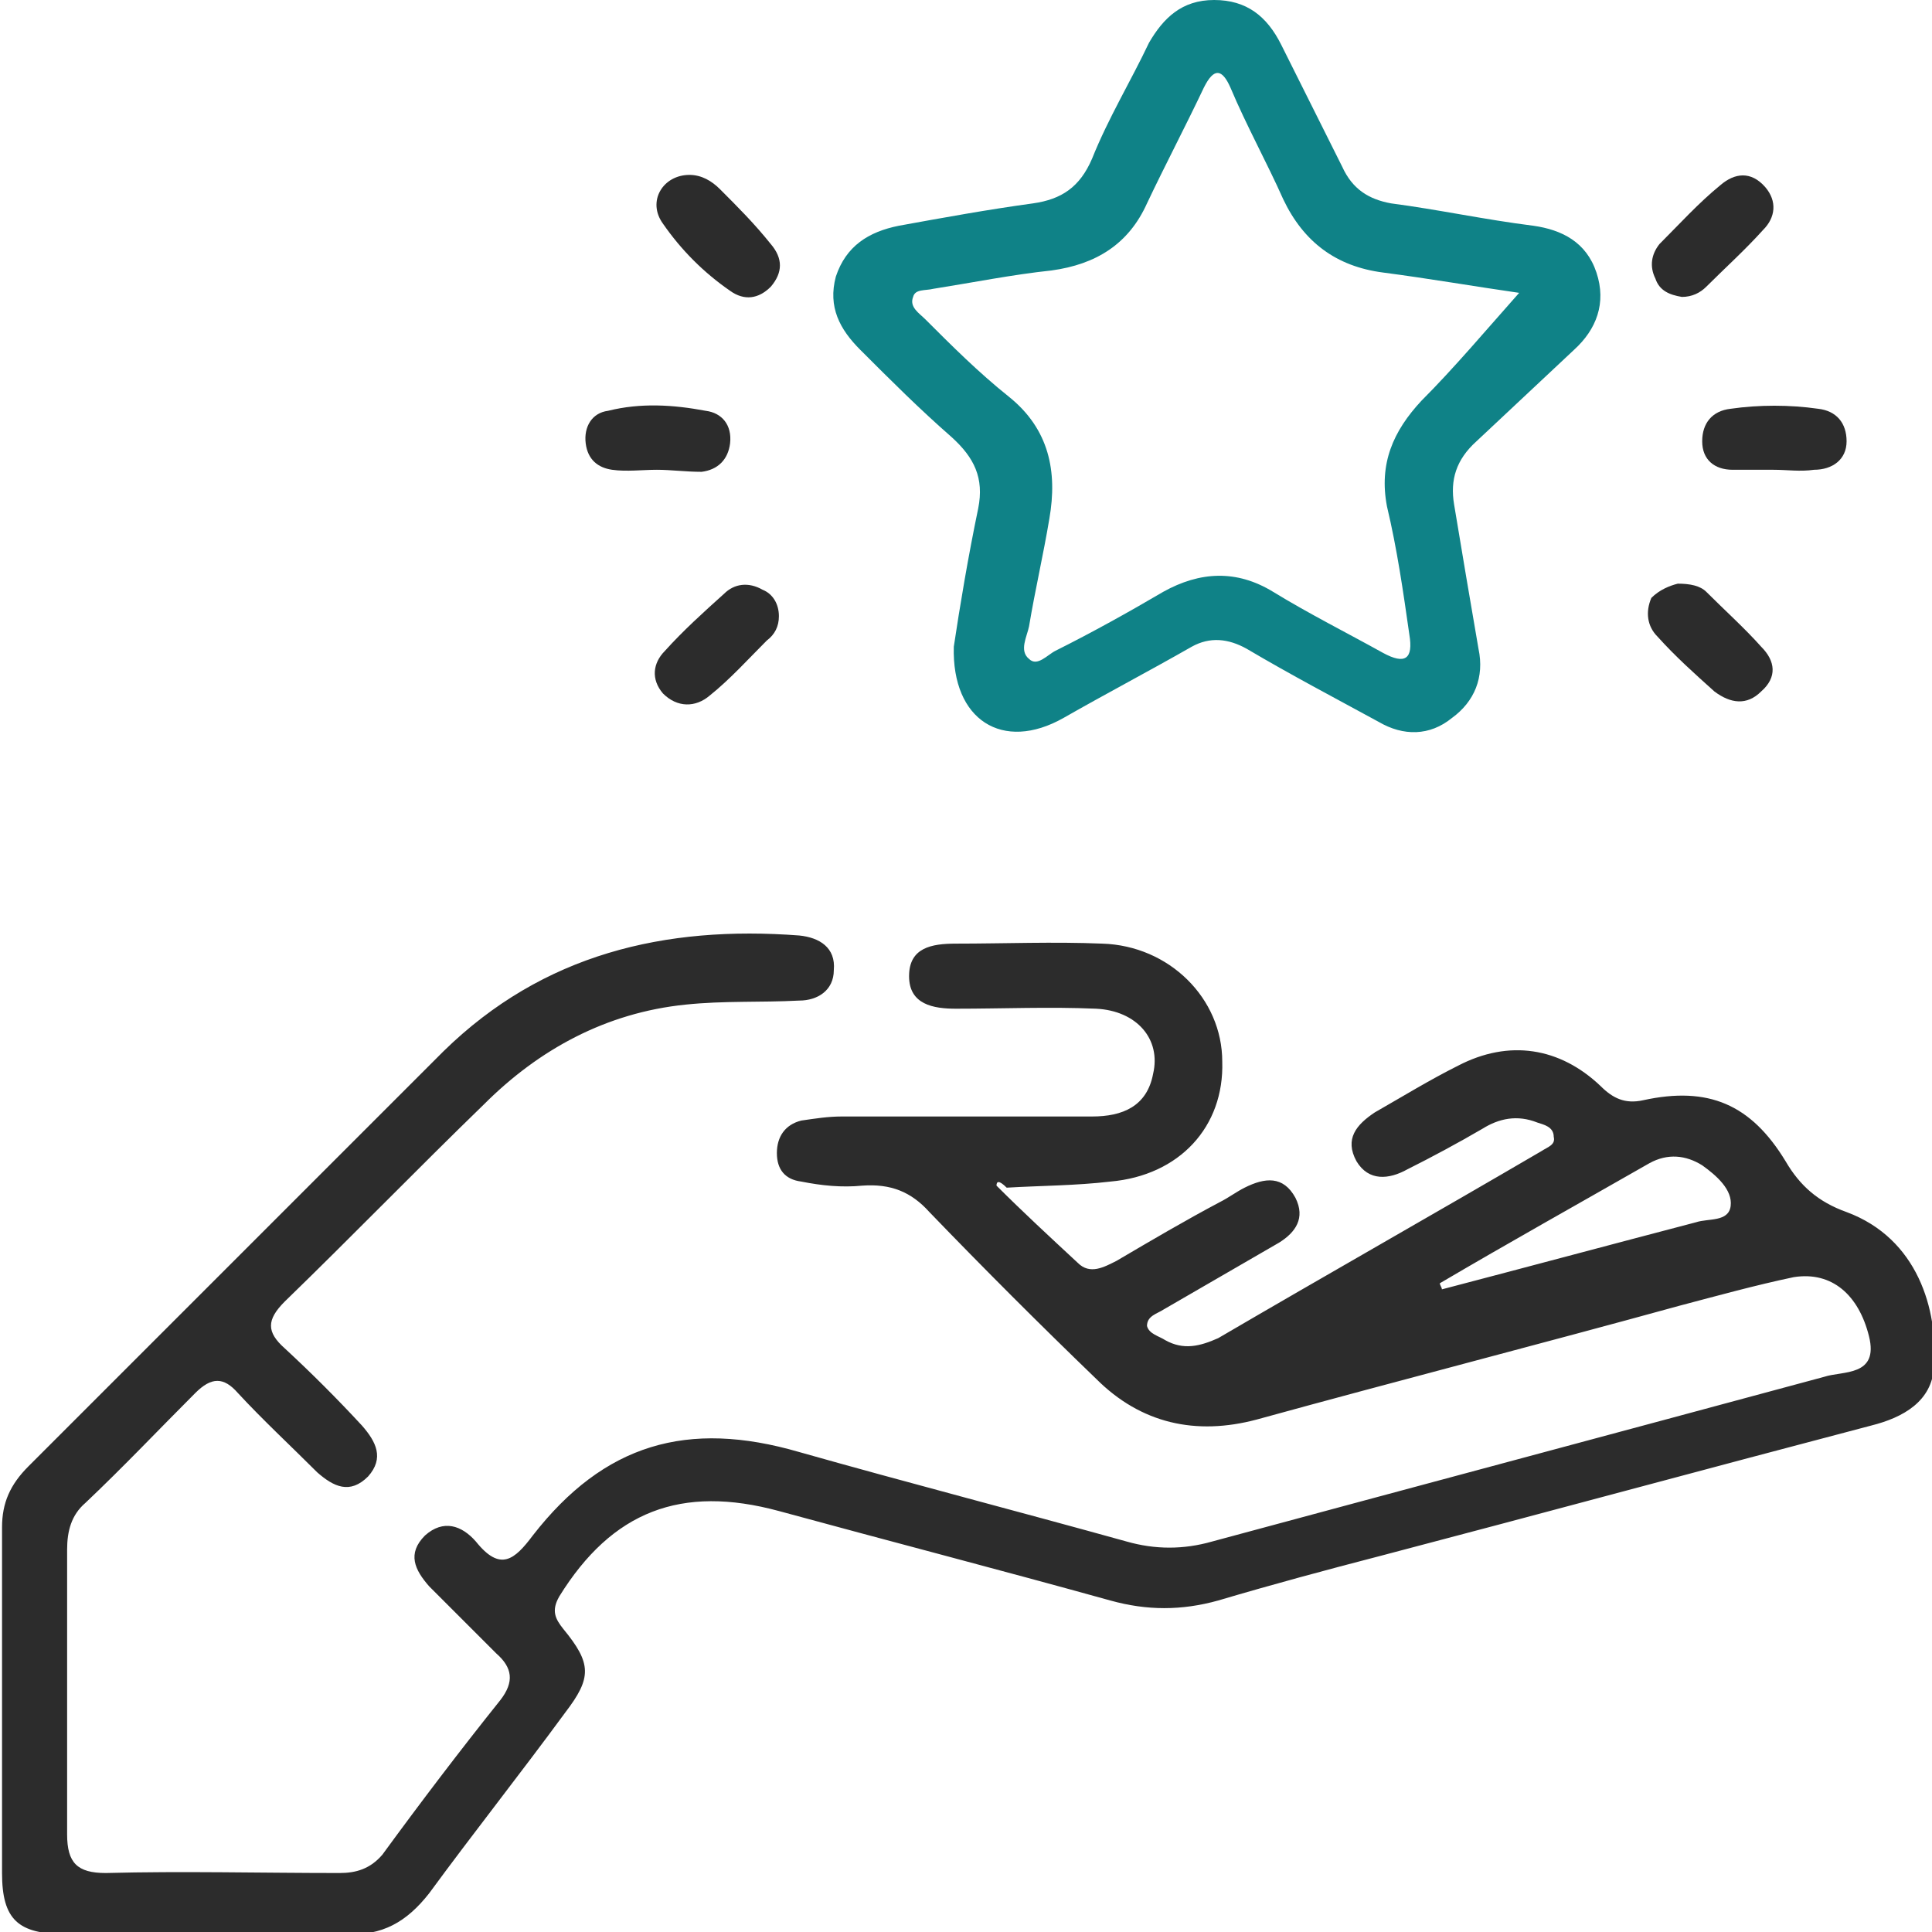 <?xml version="1.0" encoding="utf-8"?>
<!-- Generator: Adobe Illustrator 24.2.0, SVG Export Plug-In . SVG Version: 6.00 Build 0)  -->
<svg version="1.1" id="Capa_1" xmlns="http://www.w3.org/2000/svg" xmlns:xlink="http://www.w3.org/1999/xlink" x="0px" y="0px"
	 viewBox="0 0 95 95" style="enable-background:new 0 0 95 95;" xml:space="preserve">
<style type="text/css">
	.st0{fill:#2C2C2C;}
	.st1{fill:#0F8287;}
</style>
<g>
	<path class="st0" d="M49,58.3c1.3,1.3,2.6,2.5,4,3.8c0.6,0.6,1.3,0.2,1.9-0.1c1.7-1,3.4-2,5.1-2.9c0.4-0.2,0.8-0.5,1.2-0.7
		c1-0.5,1.9-0.6,2.5,0.5c0.5,1,0,1.7-0.8,2.2c-1.9,1.1-3.8,2.2-5.7,3.3c-0.3,0.2-0.8,0.3-0.8,0.8c0.1,0.4,0.6,0.5,0.9,0.7
		c0.9,0.5,1.7,0.3,2.6-0.1c5.3-3.1,10.6-6.1,15.9-9.2c0.3-0.2,0.7-0.3,0.6-0.7c0-0.5-0.5-0.6-0.8-0.7c-1-0.4-1.9-0.2-2.7,0.3
		c-1.2,0.7-2.5,1.4-3.7,2c-0.9,0.5-1.9,0.6-2.5-0.4c-0.6-1.1,0-1.8,0.9-2.4c1.4-0.8,2.7-1.6,4.1-2.3c2.5-1.3,5-0.9,7,1
		c0.6,0.6,1.2,0.9,2.1,0.7c3.2-0.7,5.3,0.2,7,3c0.7,1.2,1.6,2,3,2.5c3.5,1.3,4.5,4.8,4.3,7.6c-0.1,1.7-1.5,2.5-3.1,2.9
		c-8,2.1-16.1,4.3-24.1,6.4c-2.7,0.7-5.3,1.4-8,2.2c-1.8,0.5-3.5,0.5-5.3,0c-5.4-1.5-10.8-2.9-16.3-4.4c-4.8-1.3-8.2,0-10.8,4.2
		c-0.4,0.7-0.2,1.1,0.2,1.6c1.4,1.7,1.4,2.4,0.1,4.1c-2.2,3-4.5,5.9-6.7,8.9c-1.1,1.4-2.3,2.1-4.1,2c-4.6-0.1-9.2,0-13.8,0
		c-2.3,0-3.1-0.7-3.1-3c0-5.7,0-11.3,0-17c0-1.2,0.4-2.1,1.3-3c6.8-6.8,13.6-13.6,20.4-20.4c4.9-4.8,10.9-6.2,17.5-5.7
		c1,0.1,1.8,0.6,1.7,1.7c0,1-0.8,1.5-1.7,1.5c-1.9,0.1-3.7,0-5.6,0.2c-3.9,0.4-7.2,2.2-9.9,4.9c-3.3,3.2-6.5,6.5-9.8,9.7
		c-0.9,0.9-0.9,1.5,0,2.3c1.3,1.2,2.6,2.5,3.8,3.8c0.7,0.8,1.1,1.6,0.3,2.5c-0.9,0.9-1.7,0.5-2.5-0.2c-1.3-1.3-2.7-2.6-3.9-3.9
		c-0.7-0.8-1.3-0.8-2.1,0c-1.8,1.8-3.5,3.6-5.4,5.4c-0.7,0.6-0.9,1.4-0.9,2.3c0,4.7,0,9.3,0,14c0,1.4,0.5,1.9,1.9,1.9
		c3.8-0.1,7.6,0,11.5,0c0.8,0,1.5-0.2,2.1-0.9c1.9-2.6,3.8-5.1,5.8-7.6c0.7-0.9,0.6-1.6-0.2-2.3c-1.1-1.1-2.2-2.2-3.3-3.3
		c-0.7-0.8-1.1-1.6-0.2-2.5c0.9-0.8,1.8-0.5,2.5,0.3c1.2,1.5,1.9,0.9,2.8-0.3c3.5-4.5,7.6-5.7,13.1-4.1c5.3,1.5,10.7,2.9,16.1,4.4
		c1.4,0.4,2.8,0.4,4.2,0c10-2.7,20.1-5.4,30.1-8.1c0.9-0.3,2.7,0,2.2-2c-0.5-2-1.8-3.2-3.7-2.9c-1.9,0.4-3.7,0.9-5.6,1.4
		c-6.9,1.9-13.9,3.7-20.8,5.6c-3,0.8-5.7,0.2-7.9-2c-2.8-2.7-5.5-5.4-8.2-8.2c-0.9-1-1.9-1.4-3.3-1.3c-1,0.1-2,0-3-0.2
		c-0.8-0.1-1.2-0.6-1.2-1.4c0-0.8,0.4-1.4,1.2-1.6c0.7-0.1,1.3-0.2,2-0.2c4.1,0,8.2,0,12.3,0c1.5,0,2.7-0.5,3-2.1
		c0.4-1.7-0.8-3.1-2.8-3.2c-2.3-0.1-4.6,0-6.9,0c-1.1,0-2.3-0.2-2.3-1.6c0-1.4,1.1-1.6,2.3-1.6c2.4,0,4.8-0.1,7.2,0
		c3.3,0.1,5.9,2.7,5.9,5.8c0.1,3.2-2.1,5.6-5.5,5.9c-1.7,0.2-3.4,0.2-5.1,0.3C49.1,58,49,58.1,49,58.3z M70.8,63.1
		c0,0.1,0.1,0.2,0.1,0.3c4.2-1.1,8.3-2.2,12.5-3.3c0.6-0.2,1.6,0,1.7-0.8c0.1-0.8-0.7-1.5-1.4-2c-0.8-0.5-1.7-0.6-2.6-0.1
		C77.6,59.2,74.2,61.1,70.8,63.1z"/>
	<path class="st1" d="M46.9,31.8c0.3-2,0.7-4.4,1.2-6.8c0.3-1.5-0.2-2.5-1.3-3.5c-1.6-1.4-3-2.8-4.5-4.3c-1-1-1.6-2.1-1.2-3.6
		c0.5-1.5,1.6-2.2,3.1-2.5c2.2-0.4,4.4-0.8,6.6-1.1c1.4-0.2,2.3-0.8,2.9-2.2c0.8-2,1.9-3.8,2.8-5.7C57.2,0.9,58.1,0,59.7,0
		c1.6,0,2.6,0.8,3.3,2.2c1,2,2,4,3,6c0.5,1.1,1.3,1.6,2.4,1.8c2.3,0.3,4.6,0.8,7,1.1c1.4,0.2,2.6,0.8,3.1,2.3c0.5,1.5,0,2.8-1.1,3.8
		c-1.6,1.5-3.2,3-4.8,4.5c-1,0.9-1.3,1.9-1.1,3.1c0.4,2.4,0.8,4.8,1.2,7.1c0.3,1.4-0.2,2.6-1.3,3.4c-1.1,0.9-2.4,0.9-3.6,0.2
		c-2.2-1.2-4.3-2.3-6.5-3.6c-0.9-0.5-1.8-0.6-2.7-0.1c-2.1,1.2-4.2,2.3-6.3,3.5C49.3,37,46.8,35.4,46.9,31.8z M74.7,14.4
		c-2.1-0.3-4.4-0.7-6.7-1c-2.3-0.3-3.9-1.5-4.9-3.6c-0.8-1.8-1.8-3.6-2.6-5.5c-0.4-0.9-0.8-1-1.3,0c-0.9,1.9-1.9,3.8-2.8,5.7
		c-0.9,2-2.5,3-4.7,3.3c-1.9,0.2-3.9,0.6-5.8,0.9c-0.4,0.1-0.9,0-1,0.4c-0.2,0.5,0.3,0.8,0.6,1.1c1.3,1.3,2.6,2.6,4.1,3.8
		c2,1.6,2.4,3.7,2,6c-0.3,1.8-0.7,3.5-1,5.3c-0.1,0.5-0.5,1.2,0,1.6c0.4,0.4,0.9-0.2,1.3-0.4c1.8-0.9,3.6-1.9,5.3-2.9
		c1.8-1,3.6-1.1,5.4,0c1.8,1.1,3.6,2,5.4,3c1.1,0.6,1.5,0.3,1.3-0.9c-0.3-2.1-0.6-4.2-1.1-6.3c-0.4-2.1,0.3-3.7,1.7-5.2
		C71.5,18.1,73.1,16.2,74.7,14.4z"/>
	<path class="st0" d="M33.9,8.6c0.6,0,1.1,0.3,1.5,0.7c0.9,0.9,1.7,1.7,2.5,2.7c0.6,0.7,0.6,1.4,0,2.1c-0.6,0.6-1.3,0.7-2,0.2
		c-1.3-0.9-2.4-2-3.3-3.3C31.8,9.9,32.6,8.6,33.9,8.6z"/>
	<path class="st0" d="M82.7,14.6c-0.6-0.1-1.1-0.3-1.3-0.9c-0.3-0.6-0.2-1.2,0.2-1.7c1-1,1.9-2,3-2.9c0.7-0.6,1.5-0.7,2.2,0.1
		c0.6,0.7,0.5,1.5-0.1,2.1c-0.9,1-1.9,1.9-2.8,2.8C83.6,14.4,83.2,14.6,82.7,14.6z"/>
	<path class="st0" d="M82.5,28.7c0.6,0,1.1,0.1,1.4,0.4c0.9,0.9,1.9,1.8,2.7,2.7c0.7,0.7,0.8,1.5,0,2.2c-0.7,0.7-1.5,0.6-2.3,0
		c-1-0.9-1.9-1.7-2.8-2.7c-0.5-0.5-0.6-1.2-0.3-1.9C81.6,29,82.1,28.8,82.5,28.7z"/>
	<path class="st0" d="M38.3,30.3c0,0.5-0.2,0.9-0.6,1.2c-0.9,0.9-1.8,1.9-2.8,2.7c-0.7,0.6-1.6,0.6-2.3-0.1
		c-0.6-0.7-0.5-1.5,0.1-2.1c0.9-1,1.9-1.9,2.9-2.8c0.5-0.5,1.2-0.6,1.9-0.2C38,29.2,38.3,29.7,38.3,30.3z"/>
	<path class="st0" d="M32.3,23.1c-0.7,0-1.5,0.1-2.2,0c-0.7-0.1-1.2-0.5-1.3-1.3c-0.1-0.8,0.3-1.5,1.1-1.6c1.6-0.4,3.2-0.3,4.8,0
		c0.8,0.1,1.3,0.7,1.2,1.6c-0.1,0.8-0.6,1.3-1.4,1.4C33.7,23.2,33,23.1,32.3,23.1C32.3,23.1,32.3,23.1,32.3,23.1z"/>
	<path class="st0" d="M87.2,23.1c-0.7,0-1.3,0-2,0c-0.9,0-1.5-0.5-1.5-1.4c0-0.9,0.5-1.5,1.4-1.6c1.4-0.2,2.9-0.2,4.3,0
		c0.9,0.1,1.4,0.7,1.4,1.6c0,0.9-0.7,1.4-1.6,1.4C88.5,23.2,87.9,23.1,87.2,23.1z"/>
</g>
</svg>
